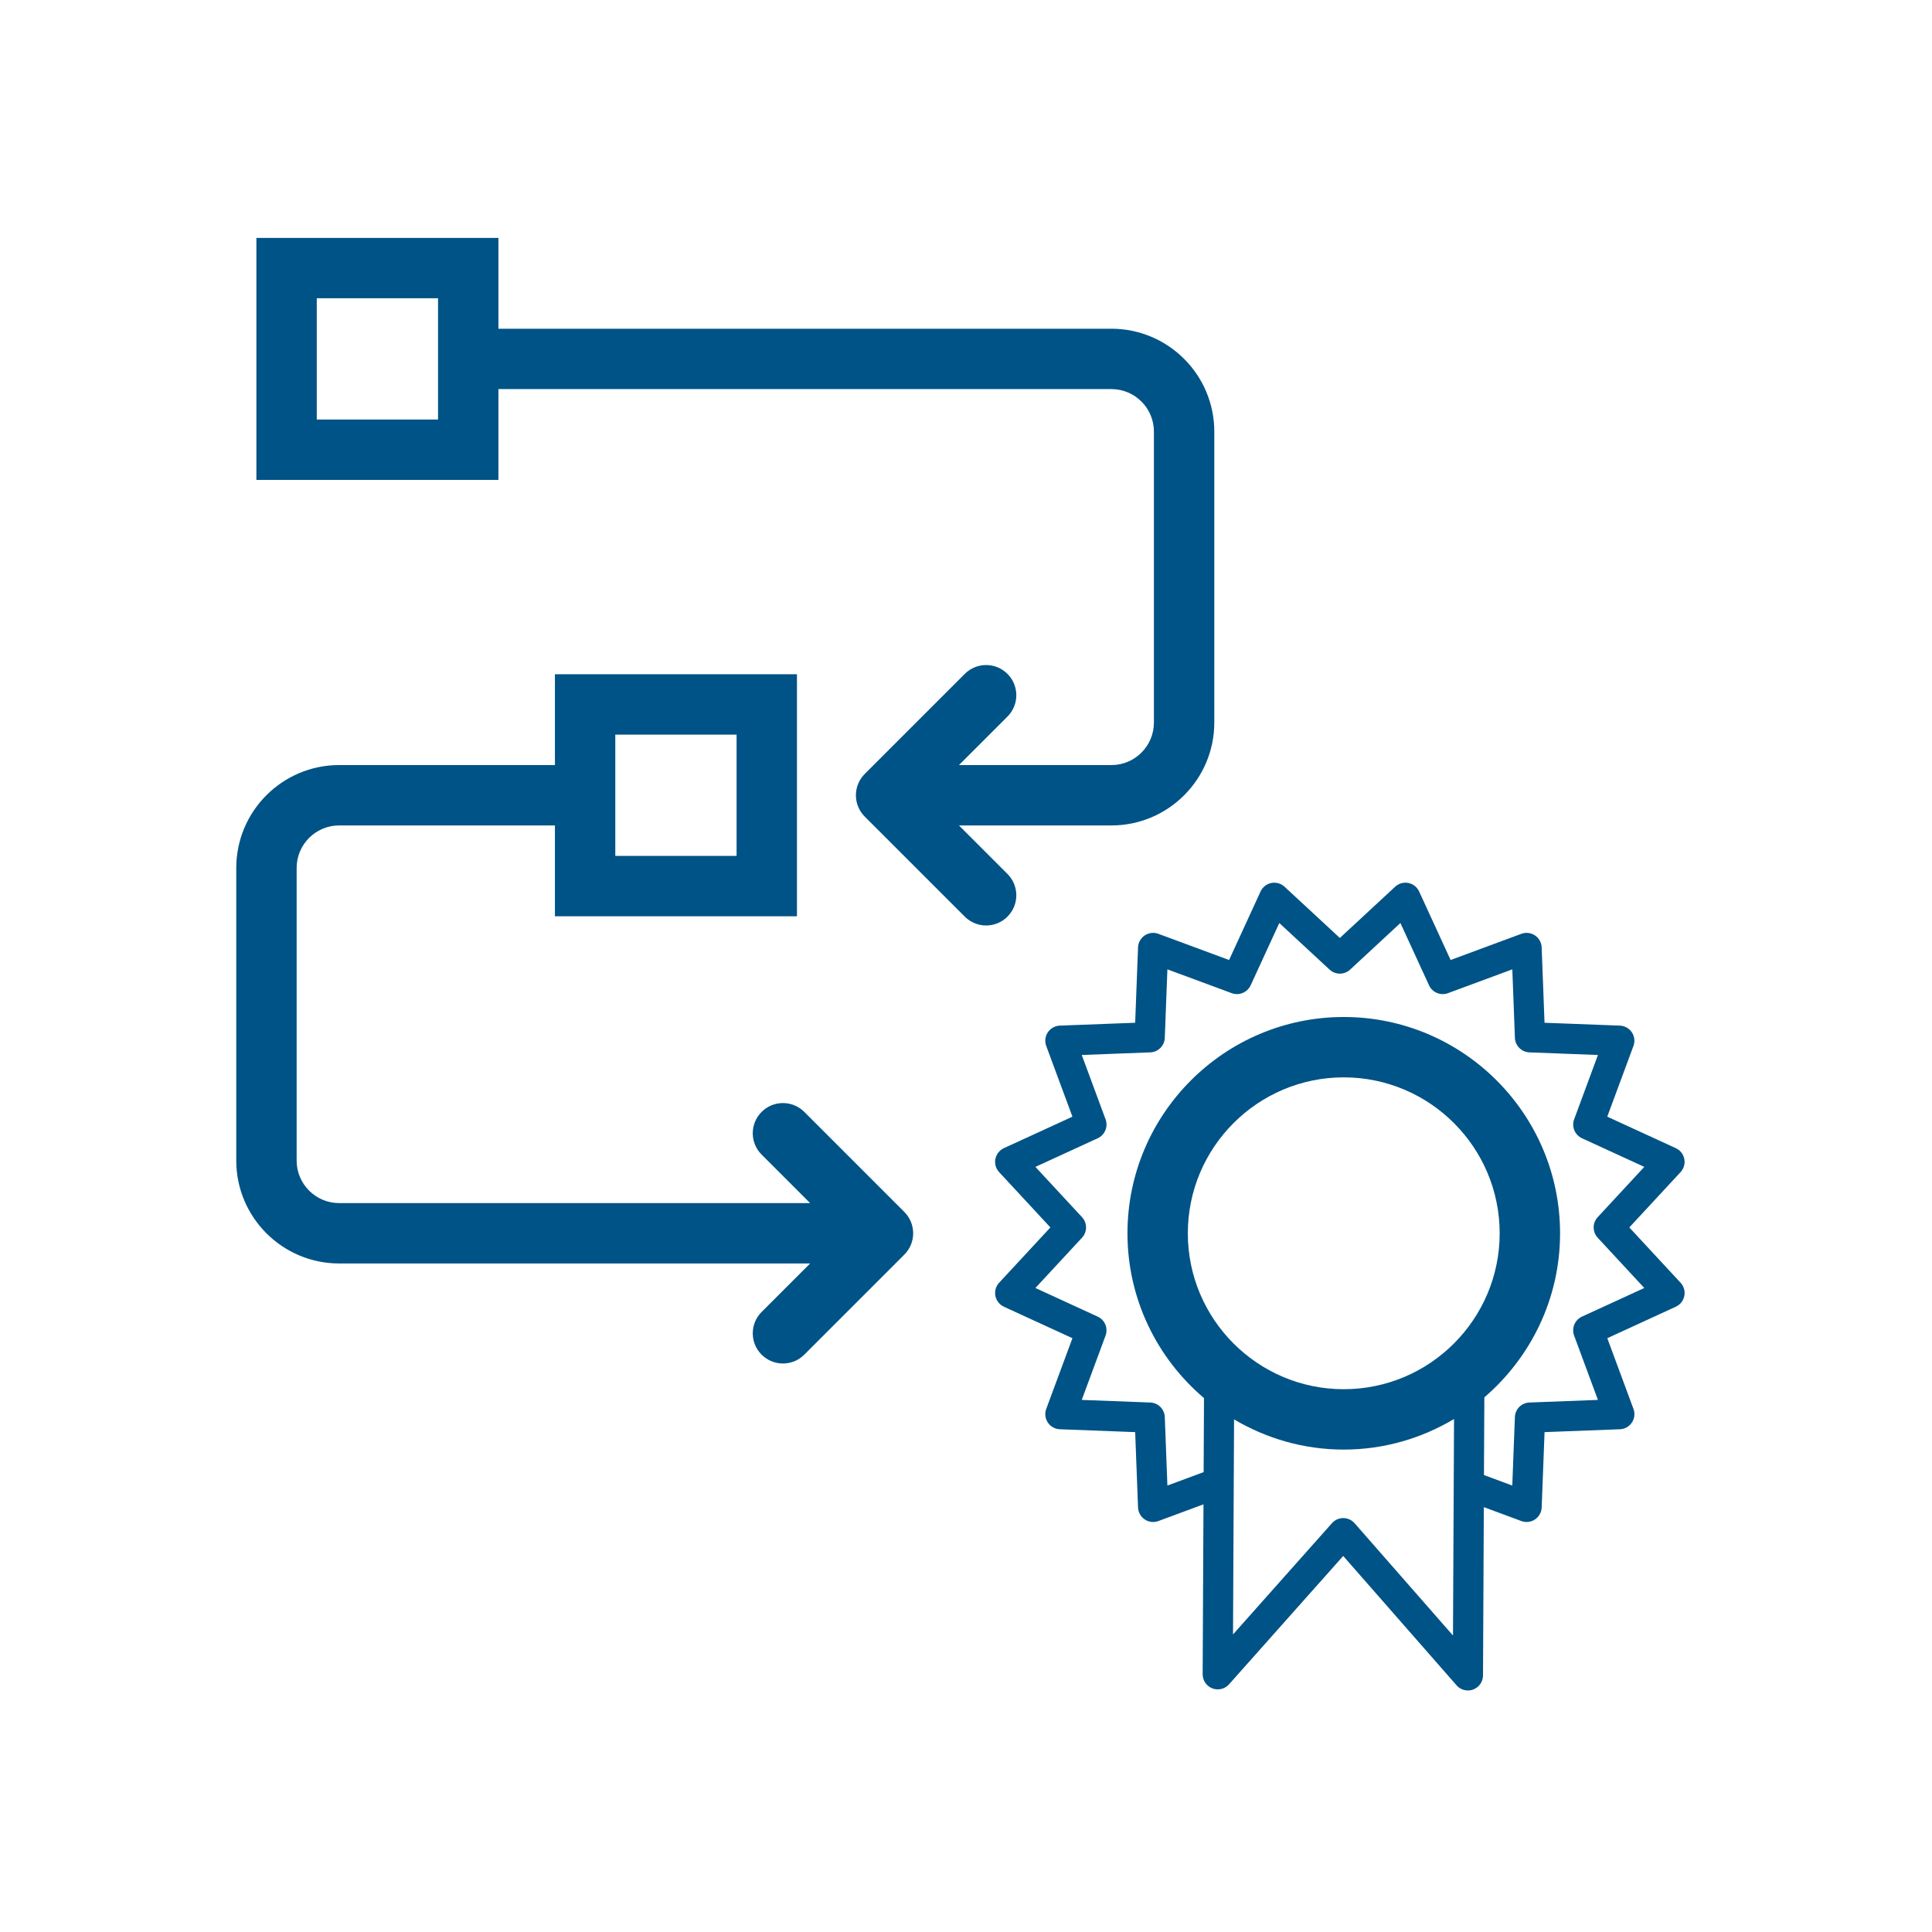 <?xml version="1.0" encoding="utf-8"?>
<!-- Generator: Adobe Illustrator 23.0.1, SVG Export Plug-In . SVG Version: 6.00 Build 0)  -->
<svg version="1.1" id="Calque_1" xmlns="http://www.w3.org/2000/svg" xmlns:xlink="http://www.w3.org/1999/xlink" x="0px" y="0px"
	 viewBox="0 0 192 192" style="enable-background:new 0 0 192 192;" xml:space="preserve">
<style type="text/css">
	.st0{fill:#005386;}
</style>
<g>
	<path class="st0" d="M79.93,110.5c-1.172-1.172-3.07-1.172-4.242,0c-1.172,1.171-1.172,3.071,0,4.242l4.82,4.82H33.703
		c-2.328,0-4.223-1.895-4.223-4.223V86.253c0-2.328,1.895-4.222,4.223-4.222h21.445v9.026H79.2V67.005H55.148v9.026H33.703
		c-5.637,0-10.223,4.585-10.223,10.222v29.086c0,5.637,4.586,10.223,10.223,10.223h46.805l-4.82,4.82
		c-1.172,1.171-1.172,3.071,0,4.242c0.586,0.586,1.354,0.879,2.121,0.879s1.535-0.293,2.121-0.879l9.941-9.941
		c1.172-1.171,1.172-3.071,0-4.242L79.93,110.5z M61.148,73.005H73.2v12.052H61.148V73.005z"/>
	<path class="st0" d="M100.121,86.851l-4.819-4.819h15.15c5.637,0,10.223-4.586,10.223-10.223V42.89
		c0-5.637-4.586-10.222-10.223-10.222h-60.92v-9.026H25.48v24.052h24.052v-9.026h60.92c2.328,0,4.223,1.894,4.223,4.222v28.919
		c0,2.329-1.895,4.223-4.223,4.223H95.301l4.82-4.82c1.172-1.171,1.172-3.071,0-4.242c-1.172-1.172-3.07-1.172-4.242,0l-9.941,9.941
		c-0.562,0.562-0.879,1.326-0.879,2.121c0,0.796,0.316,1.559,0.879,2.122l9.941,9.941c0.586,0.585,1.354,0.878,2.121,0.878
		s1.535-0.293,2.121-0.879C101.293,89.922,101.293,88.022,100.121,86.851z M43.532,41.693H31.48V29.641h12.052V41.693z"/>
	<path class="st0" d="M161.919,121.981l5.094-5.497c0.326-0.353,0.465-0.841,0.37-1.312c-0.094-0.472-0.407-0.869-0.845-1.07
		l-6.809-3.128l2.602-7.029c0.167-0.45,0.108-0.954-0.159-1.354c-0.267-0.4-0.71-0.647-1.19-0.666l-7.488-0.285l-0.285-7.489
		c-0.019-0.48-0.266-0.923-0.666-1.19c-0.399-0.267-0.902-0.327-1.354-0.16l-7.029,2.603l-3.128-6.81
		c-0.201-0.437-0.599-0.751-1.07-0.845c-0.473-0.093-0.959,0.044-1.312,0.371l-5.497,5.094l-5.497-5.094
		c-0.354-0.327-0.841-0.464-1.312-0.371c-0.471,0.094-0.869,0.408-1.07,0.845l-3.129,6.81l-7.028-2.603
		c-0.45-0.167-0.953-0.107-1.354,0.16s-0.647,0.709-0.666,1.19l-0.285,7.489l-7.489,0.285c-0.48,0.019-0.924,0.266-1.19,0.666
		c-0.268,0.399-0.326,0.903-0.159,1.354l2.603,7.029l-6.81,3.128c-0.438,0.201-0.751,0.599-0.845,1.07
		c-0.095,0.472,0.044,0.96,0.37,1.312l5.095,5.497l-5.095,5.497c-0.326,0.353-0.465,0.841-0.37,1.312
		c0.094,0.472,0.407,0.869,0.845,1.07l6.81,3.129l-2.603,7.029c-0.167,0.45-0.108,0.954,0.159,1.354
		c0.267,0.4,0.71,0.647,1.19,0.666l7.489,0.285l0.285,7.488c0.019,0.48,0.266,0.924,0.666,1.19c0.25,0.167,0.54,0.253,0.833,0.253
		c0.176,0,0.352-0.031,0.521-0.094l4.484-1.661l-0.082,16.883c-0.003,0.624,0.381,1.185,0.963,1.407
		c0.582,0.224,1.243,0.063,1.658-0.403l11.346-12.756l11.266,12.855c0.29,0.332,0.704,0.512,1.128,0.512
		c0.176,0,0.354-0.031,0.524-0.095c0.584-0.218,0.973-0.774,0.976-1.398l0.081-16.726l3.73,1.382
		c0.451,0.166,0.954,0.108,1.354-0.159c0.4-0.267,0.647-0.71,0.666-1.19l0.285-7.488l7.488-0.285c0.48-0.019,0.924-0.266,1.19-0.666
		c0.268-0.399,0.326-0.903,0.159-1.354l-2.602-7.029l6.809-3.129c0.438-0.201,0.751-0.599,0.845-1.07
		c0.095-0.472-0.044-0.96-0.37-1.312L161.919,121.981z M133.54,138.058c-8.544,0-15.495-6.951-15.495-15.495
		c0-8.545,6.951-15.496,15.495-15.496c8.545,0,15.496,6.951,15.496,15.496C149.036,131.106,142.085,138.058,133.54,138.058z
		 M134.62,151.378c-0.283-0.324-0.692-0.51-1.122-0.512c-0.002,0-0.004,0-0.006,0c-0.428,0-0.836,0.183-1.121,0.503l-9.835,11.058
		l0.104-21.37c3.201,1.894,6.919,3.001,10.9,3.001c4.006,0,7.747-1.122,10.961-3.038l-0.032,6.604c0,0.001,0,0.001,0,0.002
		l-0.073,14.909L134.62,151.378z M157.214,130.845c-0.713,0.328-1.053,1.148-0.78,1.884l2.366,6.392l-6.81,0.259
		c-0.784,0.03-1.412,0.658-1.442,1.442l-0.259,6.809l-2.815-1.042l0.038-7.723c4.597-3.945,7.525-9.784,7.525-16.302
		c0-11.853-9.644-21.496-21.496-21.496s-21.495,9.644-21.495,21.496c0,6.558,2.96,12.43,7.605,16.376l-0.036,7.358l-3.601,1.333
		l-0.259-6.809c-0.03-0.784-0.658-1.412-1.442-1.442l-6.81-0.259l2.366-6.392c0.272-0.735-0.067-1.556-0.78-1.884l-6.192-2.846
		l4.633-4.998c0.532-0.575,0.532-1.464,0-2.039l-4.632-4.998l6.191-2.845c0.713-0.328,1.053-1.148,0.78-1.884l-2.366-6.392
		l6.81-0.259c0.784-0.03,1.412-0.658,1.442-1.442l0.259-6.809l6.391,2.366c0.73,0.271,1.555-0.067,1.884-0.78l2.846-6.191
		l4.998,4.632c0.574,0.533,1.465,0.533,2.039,0l4.998-4.632l2.845,6.191c0.327,0.713,1.152,1.052,1.884,0.78l6.392-2.366
		l0.259,6.809c0.03,0.784,0.658,1.412,1.442,1.442l6.81,0.259l-2.366,6.392c-0.272,0.735,0.067,1.556,0.78,1.884l6.191,2.845
		l-4.632,4.998c-0.532,0.575-0.532,1.464,0,2.039l4.632,4.998L157.214,130.845z"/>
</g>
</svg>
